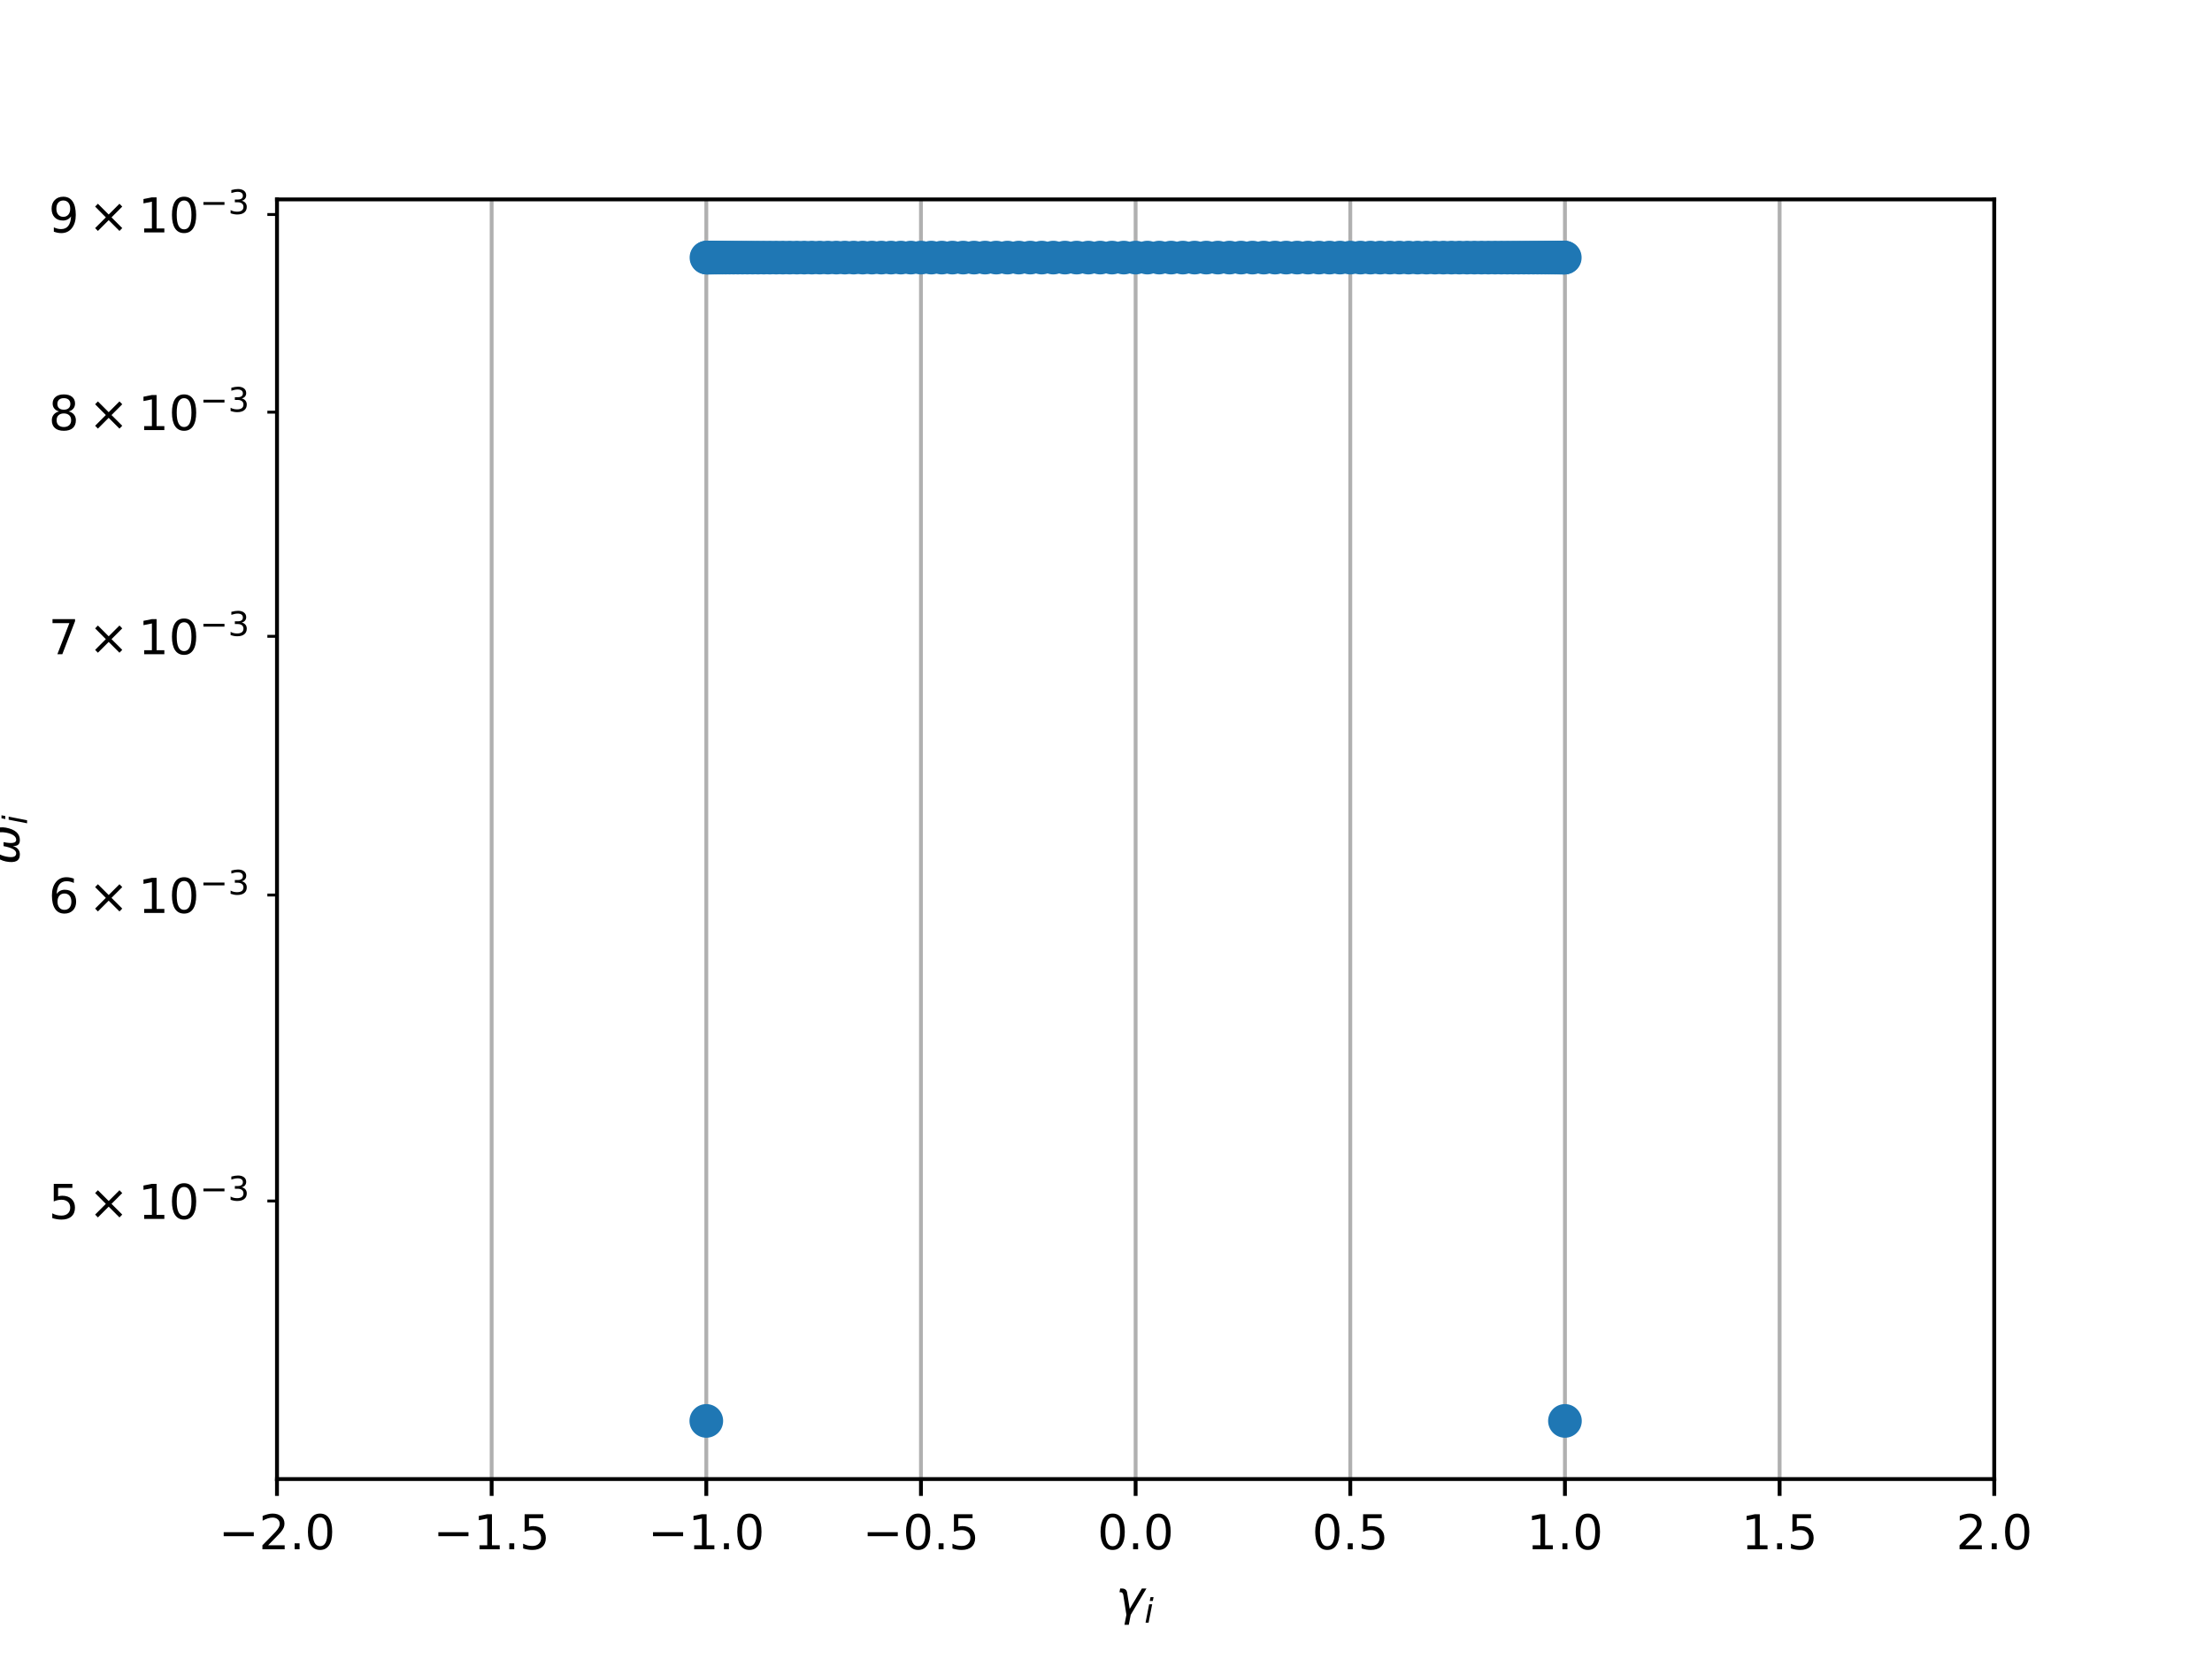 <?xml version="1.0" encoding="utf-8" standalone="no"?>
<!DOCTYPE svg PUBLIC "-//W3C//DTD SVG 1.1//EN"
  "http://www.w3.org/Graphics/SVG/1.1/DTD/svg11.dtd">
<!-- Created with matplotlib (http://matplotlib.org/) -->
<svg height="345pt" version="1.1" viewBox="0 0 460 345" width="460pt" xmlns="http://www.w3.org/2000/svg" xmlns:xlink="http://www.w3.org/1999/xlink">
 <defs>
  <style type="text/css">
*{stroke-linecap:butt;stroke-linejoin:round;}
  </style>
 </defs>
 <g id="figure_1">
  <g id="patch_1">
   <path d="M 0 345.6 
L 460.8 345.6 
L 460.8 0 
L 0 0 
z
" style="fill:#ffffff;"/>
  </g>
  <g id="axes_1">
   <g id="patch_2">
    <path d="M 57.6 307.584 
L 414.72 307.584 
L 414.72 41.472 
L 57.6 41.472 
z
" style="fill:#ffffff;"/>
   </g>
   <g id="matplotlib.axis_1">
    <g id="xtick_1">
     <g id="line2d_1">
      <path clip-path="url(#pe80c3f93d2)" d="M 57.6 307.584 
L 57.6 41.472 
" style="fill:none;stroke:#b0b0b0;stroke-linecap:square;stroke-width:0.8;"/>
     </g>
     <g id="line2d_2">
      <defs>
       <path d="M 0 0 
L 0 3.5 
" id="mfaed213432" style="stroke:#000000;stroke-width:0.8;"/>
      </defs>
      <g>
       <use style="stroke:#000000;stroke-width:0.8;" x="57.6" xlink:href="#mfaed213432" y="307.584"/>
      </g>
     </g>
     <g id="text_1">
      <!-- −2.0 -->
      <defs>
       <path d="M 10.594 35.5 
L 73.188 35.5 
L 73.188 27.203 
L 10.594 27.203 
z
" id="DejaVuSans-2212"/>
       <path d="M 19.188 8.297 
L 53.609 8.297 
L 53.609 0 
L 7.328 0 
L 7.328 8.297 
Q 12.938 14.109 22.625 23.891 
Q 32.328 33.688 34.812 36.531 
Q 39.547 41.844 41.422 45.531 
Q 43.312 49.219 43.312 52.781 
Q 43.312 58.594 39.234 62.25 
Q 35.156 65.922 28.609 65.922 
Q 23.969 65.922 18.812 64.312 
Q 13.672 62.703 7.812 59.422 
L 7.812 69.391 
Q 13.766 71.781 18.938 73 
Q 24.125 74.219 28.422 74.219 
Q 39.75 74.219 46.484 68.547 
Q 53.219 62.891 53.219 53.422 
Q 53.219 48.922 51.531 44.891 
Q 49.859 40.875 45.406 35.406 
Q 44.188 33.984 37.641 27.219 
Q 31.109 20.453 19.188 8.297 
" id="DejaVuSans-32"/>
       <path d="M 10.688 12.406 
L 21 12.406 
L 21 0 
L 10.688 0 
z
" id="DejaVuSans-2e"/>
       <path d="M 31.781 66.406 
Q 24.172 66.406 20.328 58.906 
Q 16.5 51.422 16.5 36.375 
Q 16.5 21.391 20.328 13.891 
Q 24.172 6.391 31.781 6.391 
Q 39.453 6.391 43.281 13.891 
Q 47.125 21.391 47.125 36.375 
Q 47.125 51.422 43.281 58.906 
Q 39.453 66.406 31.781 66.406 
M 31.781 74.219 
Q 44.047 74.219 50.516 64.516 
Q 56.984 54.828 56.984 36.375 
Q 56.984 17.969 50.516 8.266 
Q 44.047 -1.422 31.781 -1.422 
Q 19.531 -1.422 13.062 8.266 
Q 6.594 17.969 6.594 36.375 
Q 6.594 54.828 13.062 64.516 
Q 19.531 74.219 31.781 74.219 
" id="DejaVuSans-30"/>
      </defs>
      <g transform="translate(45.459 322.182)scale(0.1 -0.1)">
       <use xlink:href="#DejaVuSans-2212"/>
       <use x="83.789" xlink:href="#DejaVuSans-32"/>
       <use x="147.412" xlink:href="#DejaVuSans-2e"/>
       <use x="179.199" xlink:href="#DejaVuSans-30"/>
      </g>
     </g>
    </g>
    <g id="xtick_2">
     <g id="line2d_3">
      <path clip-path="url(#pe80c3f93d2)" d="M 102.24 307.584 
L 102.24 41.472 
" style="fill:none;stroke:#b0b0b0;stroke-linecap:square;stroke-width:0.8;"/>
     </g>
     <g id="line2d_4">
      <g>
       <use style="stroke:#000000;stroke-width:0.8;" x="102.24" xlink:href="#mfaed213432" y="307.584"/>
      </g>
     </g>
     <g id="text_2">
      <!-- −1.5 -->
      <defs>
       <path d="M 12.406 8.297 
L 28.516 8.297 
L 28.516 63.922 
L 10.984 60.406 
L 10.984 69.391 
L 28.422 72.906 
L 38.281 72.906 
L 38.281 8.297 
L 54.391 8.297 
L 54.391 0 
L 12.406 0 
z
" id="DejaVuSans-31"/>
       <path d="M 10.797 72.906 
L 49.516 72.906 
L 49.516 64.594 
L 19.828 64.594 
L 19.828 46.734 
Q 21.969 47.469 24.109 47.828 
Q 26.266 48.188 28.422 48.188 
Q 40.625 48.188 47.75 41.5 
Q 54.891 34.812 54.891 23.391 
Q 54.891 11.625 47.562 5.094 
Q 40.234 -1.422 26.906 -1.422 
Q 22.312 -1.422 17.547 -0.641 
Q 12.797 0.141 7.719 1.703 
L 7.719 11.625 
Q 12.109 9.234 16.797 8.062 
Q 21.484 6.891 26.703 6.891 
Q 35.156 6.891 40.078 11.328 
Q 45.016 15.766 45.016 23.391 
Q 45.016 31 40.078 35.438 
Q 35.156 39.891 26.703 39.891 
Q 22.75 39.891 18.812 39.016 
Q 14.891 38.141 10.797 36.281 
z
" id="DejaVuSans-35"/>
      </defs>
      <g transform="translate(90.099 322.182)scale(0.1 -0.1)">
       <use xlink:href="#DejaVuSans-2212"/>
       <use x="83.789" xlink:href="#DejaVuSans-31"/>
       <use x="147.412" xlink:href="#DejaVuSans-2e"/>
       <use x="179.199" xlink:href="#DejaVuSans-35"/>
      </g>
     </g>
    </g>
    <g id="xtick_3">
     <g id="line2d_5">
      <path clip-path="url(#pe80c3f93d2)" d="M 146.88 307.584 
L 146.88 41.472 
" style="fill:none;stroke:#b0b0b0;stroke-linecap:square;stroke-width:0.8;"/>
     </g>
     <g id="line2d_6">
      <g>
       <use style="stroke:#000000;stroke-width:0.8;" x="146.88" xlink:href="#mfaed213432" y="307.584"/>
      </g>
     </g>
     <g id="text_3">
      <!-- −1.0 -->
      <g transform="translate(134.739 322.182)scale(0.1 -0.1)">
       <use xlink:href="#DejaVuSans-2212"/>
       <use x="83.789" xlink:href="#DejaVuSans-31"/>
       <use x="147.412" xlink:href="#DejaVuSans-2e"/>
       <use x="179.199" xlink:href="#DejaVuSans-30"/>
      </g>
     </g>
    </g>
    <g id="xtick_4">
     <g id="line2d_7">
      <path clip-path="url(#pe80c3f93d2)" d="M 191.52 307.584 
L 191.52 41.472 
" style="fill:none;stroke:#b0b0b0;stroke-linecap:square;stroke-width:0.8;"/>
     </g>
     <g id="line2d_8">
      <g>
       <use style="stroke:#000000;stroke-width:0.8;" x="191.52" xlink:href="#mfaed213432" y="307.584"/>
      </g>
     </g>
     <g id="text_4">
      <!-- −0.5 -->
      <g transform="translate(179.379 322.182)scale(0.1 -0.1)">
       <use xlink:href="#DejaVuSans-2212"/>
       <use x="83.789" xlink:href="#DejaVuSans-30"/>
       <use x="147.412" xlink:href="#DejaVuSans-2e"/>
       <use x="179.199" xlink:href="#DejaVuSans-35"/>
      </g>
     </g>
    </g>
    <g id="xtick_5">
     <g id="line2d_9">
      <path clip-path="url(#pe80c3f93d2)" d="M 236.16 307.584 
L 236.16 41.472 
" style="fill:none;stroke:#b0b0b0;stroke-linecap:square;stroke-width:0.8;"/>
     </g>
     <g id="line2d_10">
      <g>
       <use style="stroke:#000000;stroke-width:0.8;" x="236.16" xlink:href="#mfaed213432" y="307.584"/>
      </g>
     </g>
     <g id="text_5">
      <!-- 0.0 -->
      <g transform="translate(228.208 322.182)scale(0.1 -0.1)">
       <use xlink:href="#DejaVuSans-30"/>
       <use x="63.623" xlink:href="#DejaVuSans-2e"/>
       <use x="95.41" xlink:href="#DejaVuSans-30"/>
      </g>
     </g>
    </g>
    <g id="xtick_6">
     <g id="line2d_11">
      <path clip-path="url(#pe80c3f93d2)" d="M 280.8 307.584 
L 280.8 41.472 
" style="fill:none;stroke:#b0b0b0;stroke-linecap:square;stroke-width:0.8;"/>
     </g>
     <g id="line2d_12">
      <g>
       <use style="stroke:#000000;stroke-width:0.8;" x="280.8" xlink:href="#mfaed213432" y="307.584"/>
      </g>
     </g>
     <g id="text_6">
      <!-- 0.5 -->
      <g transform="translate(272.848 322.182)scale(0.1 -0.1)">
       <use xlink:href="#DejaVuSans-30"/>
       <use x="63.623" xlink:href="#DejaVuSans-2e"/>
       <use x="95.41" xlink:href="#DejaVuSans-35"/>
      </g>
     </g>
    </g>
    <g id="xtick_7">
     <g id="line2d_13">
      <path clip-path="url(#pe80c3f93d2)" d="M 325.44 307.584 
L 325.44 41.472 
" style="fill:none;stroke:#b0b0b0;stroke-linecap:square;stroke-width:0.8;"/>
     </g>
     <g id="line2d_14">
      <g>
       <use style="stroke:#000000;stroke-width:0.8;" x="325.44" xlink:href="#mfaed213432" y="307.584"/>
      </g>
     </g>
     <g id="text_7">
      <!-- 1.0 -->
      <g transform="translate(317.488 322.182)scale(0.1 -0.1)">
       <use xlink:href="#DejaVuSans-31"/>
       <use x="63.623" xlink:href="#DejaVuSans-2e"/>
       <use x="95.41" xlink:href="#DejaVuSans-30"/>
      </g>
     </g>
    </g>
    <g id="xtick_8">
     <g id="line2d_15">
      <path clip-path="url(#pe80c3f93d2)" d="M 370.08 307.584 
L 370.08 41.472 
" style="fill:none;stroke:#b0b0b0;stroke-linecap:square;stroke-width:0.8;"/>
     </g>
     <g id="line2d_16">
      <g>
       <use style="stroke:#000000;stroke-width:0.8;" x="370.08" xlink:href="#mfaed213432" y="307.584"/>
      </g>
     </g>
     <g id="text_8">
      <!-- 1.5 -->
      <g transform="translate(362.128 322.182)scale(0.1 -0.1)">
       <use xlink:href="#DejaVuSans-31"/>
       <use x="63.623" xlink:href="#DejaVuSans-2e"/>
       <use x="95.41" xlink:href="#DejaVuSans-35"/>
      </g>
     </g>
    </g>
    <g id="xtick_9">
     <g id="line2d_17">
      <path clip-path="url(#pe80c3f93d2)" d="M 414.72 307.584 
L 414.72 41.472 
" style="fill:none;stroke:#b0b0b0;stroke-linecap:square;stroke-width:0.8;"/>
     </g>
     <g id="line2d_18">
      <g>
       <use style="stroke:#000000;stroke-width:0.8;" x="414.72" xlink:href="#mfaed213432" y="307.584"/>
      </g>
     </g>
     <g id="text_9">
      <!-- 2.0 -->
      <g transform="translate(406.768 322.182)scale(0.1 -0.1)">
       <use xlink:href="#DejaVuSans-32"/>
       <use x="63.623" xlink:href="#DejaVuSans-2e"/>
       <use x="95.41" xlink:href="#DejaVuSans-30"/>
      </g>
     </g>
    </g>
    <g id="text_10">
     <!-- $\gamma_i$ -->
     <defs>
      <path d="M 23.297 46.094 
L 28.719 12.312 
L 54 54.688 
L 63.531 54.688 
L 30.812 0 
L 26.766 -20.797 
L 17.781 -20.797 
L 21.828 0 
L 15.438 40.828 
Q 14.453 46.969 9.812 46.969 
L 7.422 46.969 
L 8.891 54.688 
L 12.312 54.688 
Q 21.922 54.688 23.297 46.094 
" id="DejaVuSans-Oblique-3b3"/>
      <path d="M 18.312 75.984 
L 27.297 75.984 
L 25.094 64.594 
L 16.109 64.594 
z
M 14.203 54.688 
L 23.188 54.688 
L 12.5 0 
L 3.516 0 
z
" id="DejaVuSans-Oblique-69"/>
     </defs>
     <g transform="translate(232.06 335.84)scale(0.1 -0.1)">
      <use transform="translate(0 0.312)" xlink:href="#DejaVuSans-Oblique-3b3"/>
      <use transform="translate(59.18 -16.094)scale(0.7)" xlink:href="#DejaVuSans-Oblique-69"/>
     </g>
    </g>
   </g>
   <g id="matplotlib.axis_2">
    <g id="ytick_1">
     <g id="line2d_19">
      <defs>
       <path d="M 0 0 
L -2 0 
" id="m6b71e7e38d" style="stroke:#000000;stroke-width:0.6;"/>
      </defs>
      <g>
       <use style="stroke:#000000;stroke-width:0.6;" x="57.6" xlink:href="#m6b71e7e38d" y="249.757"/>
      </g>
     </g>
     <g id="text_11">
      <!-- ${5\times10^{-3}}$ -->
      <defs>
       <path d="M 70.125 53.719 
L 47.797 31.297 
L 70.125 8.984 
L 64.312 3.078 
L 41.891 25.484 
L 19.484 3.078 
L 13.719 8.984 
L 35.984 31.297 
L 13.719 53.719 
L 19.484 59.625 
L 41.891 37.203 
L 64.312 59.625 
z
" id="DejaVuSans-d7"/>
       <path d="M 40.578 39.312 
Q 47.656 37.797 51.625 33 
Q 55.609 28.219 55.609 21.188 
Q 55.609 10.406 48.188 4.484 
Q 40.766 -1.422 27.094 -1.422 
Q 22.516 -1.422 17.656 -0.516 
Q 12.797 0.391 7.625 2.203 
L 7.625 11.719 
Q 11.719 9.328 16.594 8.109 
Q 21.484 6.891 26.812 6.891 
Q 36.078 6.891 40.938 10.547 
Q 45.797 14.203 45.797 21.188 
Q 45.797 27.641 41.281 31.266 
Q 36.766 34.906 28.719 34.906 
L 20.219 34.906 
L 20.219 43.016 
L 29.109 43.016 
Q 36.375 43.016 40.234 45.922 
Q 44.094 48.828 44.094 54.297 
Q 44.094 59.906 40.109 62.906 
Q 36.141 65.922 28.719 65.922 
Q 24.656 65.922 20.016 65.031 
Q 15.375 64.156 9.812 62.312 
L 9.812 71.094 
Q 15.438 72.656 20.344 73.438 
Q 25.25 74.219 29.594 74.219 
Q 40.828 74.219 47.359 69.109 
Q 53.906 64.016 53.906 55.328 
Q 53.906 49.266 50.438 45.094 
Q 46.969 40.922 40.578 39.312 
" id="DejaVuSans-33"/>
      </defs>
      <g transform="translate(10.1 253.556)scale(0.1 -0.1)">
       <use transform="translate(0 0.766)" xlink:href="#DejaVuSans-35"/>
       <use transform="translate(83.105 0.766)" xlink:href="#DejaVuSans-d7"/>
       <use transform="translate(186.377 0.766)" xlink:href="#DejaVuSans-31"/>
       <use transform="translate(250 0.766)" xlink:href="#DejaVuSans-30"/>
       <use transform="translate(314.58 39.047)scale(0.7)" xlink:href="#DejaVuSans-2212"/>
       <use transform="translate(373.232 39.047)scale(0.7)" xlink:href="#DejaVuSans-33"/>
      </g>
     </g>
    </g>
    <g id="ytick_2">
     <g id="line2d_20">
      <g>
       <use style="stroke:#000000;stroke-width:0.6;" x="57.6" xlink:href="#m6b71e7e38d" y="186.124"/>
      </g>
     </g>
     <g id="text_12">
      <!-- ${6\times10^{-3}}$ -->
      <defs>
       <path d="M 33.016 40.375 
Q 26.375 40.375 22.484 35.828 
Q 18.609 31.297 18.609 23.391 
Q 18.609 15.531 22.484 10.953 
Q 26.375 6.391 33.016 6.391 
Q 39.656 6.391 43.531 10.953 
Q 47.406 15.531 47.406 23.391 
Q 47.406 31.297 43.531 35.828 
Q 39.656 40.375 33.016 40.375 
M 52.594 71.297 
L 52.594 62.312 
Q 48.875 64.062 45.094 64.984 
Q 41.312 65.922 37.594 65.922 
Q 27.828 65.922 22.672 59.328 
Q 17.531 52.734 16.797 39.406 
Q 19.672 43.656 24.016 45.922 
Q 28.375 48.188 33.594 48.188 
Q 44.578 48.188 50.953 41.516 
Q 57.328 34.859 57.328 23.391 
Q 57.328 12.156 50.688 5.359 
Q 44.047 -1.422 33.016 -1.422 
Q 20.359 -1.422 13.672 8.266 
Q 6.984 17.969 6.984 36.375 
Q 6.984 53.656 15.188 63.938 
Q 23.391 74.219 37.203 74.219 
Q 40.922 74.219 44.703 73.484 
Q 48.484 72.75 52.594 71.297 
" id="DejaVuSans-36"/>
      </defs>
      <g transform="translate(10.1 189.923)scale(0.1 -0.1)">
       <use transform="translate(0 0.766)" xlink:href="#DejaVuSans-36"/>
       <use transform="translate(83.105 0.766)" xlink:href="#DejaVuSans-d7"/>
       <use transform="translate(186.377 0.766)" xlink:href="#DejaVuSans-31"/>
       <use transform="translate(250 0.766)" xlink:href="#DejaVuSans-30"/>
       <use transform="translate(314.58 39.047)scale(0.7)" xlink:href="#DejaVuSans-2212"/>
       <use transform="translate(373.232 39.047)scale(0.7)" xlink:href="#DejaVuSans-33"/>
      </g>
     </g>
    </g>
    <g id="ytick_3">
     <g id="line2d_21">
      <g>
       <use style="stroke:#000000;stroke-width:0.6;" x="57.6" xlink:href="#m6b71e7e38d" y="132.322"/>
      </g>
     </g>
     <g id="text_13">
      <!-- ${7\times10^{-3}}$ -->
      <defs>
       <path d="M 8.203 72.906 
L 55.078 72.906 
L 55.078 68.703 
L 28.609 0 
L 18.312 0 
L 43.219 64.594 
L 8.203 64.594 
z
" id="DejaVuSans-37"/>
      </defs>
      <g transform="translate(10.1 136.122)scale(0.1 -0.1)">
       <use transform="translate(0 0.766)" xlink:href="#DejaVuSans-37"/>
       <use transform="translate(83.105 0.766)" xlink:href="#DejaVuSans-d7"/>
       <use transform="translate(186.377 0.766)" xlink:href="#DejaVuSans-31"/>
       <use transform="translate(250 0.766)" xlink:href="#DejaVuSans-30"/>
       <use transform="translate(314.58 39.047)scale(0.7)" xlink:href="#DejaVuSans-2212"/>
       <use transform="translate(373.232 39.047)scale(0.7)" xlink:href="#DejaVuSans-33"/>
      </g>
     </g>
    </g>
    <g id="ytick_4">
     <g id="line2d_22">
      <g>
       <use style="stroke:#000000;stroke-width:0.6;" x="57.6" xlink:href="#m6b71e7e38d" y="85.718"/>
      </g>
     </g>
     <g id="text_14">
      <!-- ${8\times10^{-3}}$ -->
      <defs>
       <path d="M 31.781 34.625 
Q 24.75 34.625 20.719 30.859 
Q 16.703 27.094 16.703 20.516 
Q 16.703 13.922 20.719 10.156 
Q 24.75 6.391 31.781 6.391 
Q 38.812 6.391 42.859 10.172 
Q 46.922 13.969 46.922 20.516 
Q 46.922 27.094 42.891 30.859 
Q 38.875 34.625 31.781 34.625 
M 21.922 38.812 
Q 15.578 40.375 12.031 44.719 
Q 8.5 49.078 8.5 55.328 
Q 8.5 64.062 14.719 69.141 
Q 20.953 74.219 31.781 74.219 
Q 42.672 74.219 48.875 69.141 
Q 55.078 64.062 55.078 55.328 
Q 55.078 49.078 51.531 44.719 
Q 48 40.375 41.703 38.812 
Q 48.828 37.156 52.797 32.312 
Q 56.781 27.484 56.781 20.516 
Q 56.781 9.906 50.312 4.234 
Q 43.844 -1.422 31.781 -1.422 
Q 19.734 -1.422 13.25 4.234 
Q 6.781 9.906 6.781 20.516 
Q 6.781 27.484 10.781 32.312 
Q 14.797 37.156 21.922 38.812 
M 18.312 54.391 
Q 18.312 48.734 21.844 45.562 
Q 25.391 42.391 31.781 42.391 
Q 38.141 42.391 41.719 45.562 
Q 45.312 48.734 45.312 54.391 
Q 45.312 60.062 41.719 63.234 
Q 38.141 66.406 31.781 66.406 
Q 25.391 66.406 21.844 63.234 
Q 18.312 60.062 18.312 54.391 
" id="DejaVuSans-38"/>
      </defs>
      <g transform="translate(10.1 89.517)scale(0.1 -0.1)">
       <use transform="translate(0 0.766)" xlink:href="#DejaVuSans-38"/>
       <use transform="translate(83.105 0.766)" xlink:href="#DejaVuSans-d7"/>
       <use transform="translate(186.377 0.766)" xlink:href="#DejaVuSans-31"/>
       <use transform="translate(250 0.766)" xlink:href="#DejaVuSans-30"/>
       <use transform="translate(314.58 39.047)scale(0.7)" xlink:href="#DejaVuSans-2212"/>
       <use transform="translate(373.232 39.047)scale(0.7)" xlink:href="#DejaVuSans-33"/>
      </g>
     </g>
    </g>
    <g id="ytick_5">
     <g id="line2d_23">
      <g>
       <use style="stroke:#000000;stroke-width:0.6;" x="57.6" xlink:href="#m6b71e7e38d" y="44.61"/>
      </g>
     </g>
     <g id="text_15">
      <!-- ${9\times10^{-3}}$ -->
      <defs>
       <path d="M 10.984 1.516 
L 10.984 10.5 
Q 14.703 8.734 18.5 7.812 
Q 22.312 6.891 25.984 6.891 
Q 35.75 6.891 40.891 13.453 
Q 46.047 20.016 46.781 33.406 
Q 43.953 29.203 39.594 26.953 
Q 35.25 24.703 29.984 24.703 
Q 19.047 24.703 12.672 31.312 
Q 6.297 37.938 6.297 49.422 
Q 6.297 60.641 12.938 67.422 
Q 19.578 74.219 30.609 74.219 
Q 43.266 74.219 49.922 64.516 
Q 56.594 54.828 56.594 36.375 
Q 56.594 19.141 48.406 8.859 
Q 40.234 -1.422 26.422 -1.422 
Q 22.703 -1.422 18.891 -0.688 
Q 15.094 0.047 10.984 1.516 
M 30.609 32.422 
Q 37.25 32.422 41.125 36.953 
Q 45.016 41.5 45.016 49.422 
Q 45.016 57.281 41.125 61.844 
Q 37.25 66.406 30.609 66.406 
Q 23.969 66.406 20.094 61.844 
Q 16.219 57.281 16.219 49.422 
Q 16.219 41.5 20.094 36.953 
Q 23.969 32.422 30.609 32.422 
" id="DejaVuSans-39"/>
      </defs>
      <g transform="translate(10.1 48.409)scale(0.1 -0.1)">
       <use transform="translate(0 0.766)" xlink:href="#DejaVuSans-39"/>
       <use transform="translate(83.105 0.766)" xlink:href="#DejaVuSans-d7"/>
       <use transform="translate(186.377 0.766)" xlink:href="#DejaVuSans-31"/>
       <use transform="translate(250 0.766)" xlink:href="#DejaVuSans-30"/>
       <use transform="translate(314.58 39.047)scale(0.7)" xlink:href="#DejaVuSans-2212"/>
       <use transform="translate(373.232 39.047)scale(0.7)" xlink:href="#DejaVuSans-33"/>
      </g>
     </g>
    </g>
    <g id="text_16">
     <!-- $\omega_i$ -->
     <defs>
      <path d="M 21.391 -1.422 
Q 1.125 -1.422 6.781 27.594 
Q 8.984 39.062 19.625 54.688 
L 29.297 54.688 
Q 19.234 39.062 17 27.344 
Q 12.797 6.203 23.734 6.203 
Q 33.844 6.203 38.719 32.469 
L 47.016 32.469 
Q 41.703 6.062 51.812 6.203 
Q 62.703 6.297 66.797 27.344 
Q 69.047 39.062 65.141 54.688 
L 74.812 54.688 
Q 79.297 39.062 77.094 27.594 
Q 71.531 -1.469 51.219 -1.422 
Q 37.938 -1.375 39.109 13.188 
Q 34.281 -1.422 21.391 -1.422 
" id="DejaVuSans-Oblique-3c9"/>
     </defs>
     <g transform="translate(4.02 179.828)rotate(-90)scale(0.1 -0.1)">
      <use transform="translate(0 0.312)" xlink:href="#DejaVuSans-Oblique-3c9"/>
      <use transform="translate(83.74 -16.094)scale(0.7)" xlink:href="#DejaVuSans-Oblique-69"/>
     </g>
    </g>
   </g>
   <g id="line2d_24">
    <defs>
     <path d="M 0 3 
C 0.796 3 1.559 2.684 2.121 2.121 
C 2.684 1.559 3 0.796 3 0 
C 3 -0.796 2.684 -1.559 2.121 -2.121 
C 1.559 -2.684 0.796 -3 0 -3 
C -0.796 -3 -1.559 -2.684 -2.121 -2.121 
C -2.684 -1.559 -3 -0.796 -3 0 
C -3 0.796 -2.684 1.559 -2.121 2.121 
C -1.559 2.684 -0.796 3 0 3 
z
" id="m3c6ed75501" style="stroke:#1f77b4;"/>
    </defs>
    <g clip-path="url(#pe80c3f93d2)">
     <use style="fill:#1f77b4;stroke:#1f77b4;" x="147.016" xlink:href="#m3c6ed75501" y="53.568"/>
     <use style="fill:#1f77b4;stroke:#1f77b4;" x="149.612" xlink:href="#m3c6ed75501" y="53.568"/>
     <use style="fill:#1f77b4;stroke:#1f77b4;" x="151.717" xlink:href="#m3c6ed75501" y="53.568"/>
     <use style="fill:#1f77b4;stroke:#1f77b4;" x="324.898" xlink:href="#m3c6ed75501" y="53.568"/>
     <use style="fill:#1f77b4;stroke:#1f77b4;" x="319.772" xlink:href="#m3c6ed75501" y="53.568"/>
     <use style="fill:#1f77b4;stroke:#1f77b4;" x="320.603" xlink:href="#m3c6ed75501" y="53.568"/>
     <use style="fill:#1f77b4;stroke:#1f77b4;" x="147.726" xlink:href="#m3c6ed75501" y="53.568"/>
     <use style="fill:#1f77b4;stroke:#1f77b4;" x="150.951" xlink:href="#m3c6ed75501" y="53.568"/>
     <use style="fill:#1f77b4;stroke:#1f77b4;" x="153.443" xlink:href="#m3c6ed75501" y="53.568"/>
     <use style="fill:#1f77b4;stroke:#1f77b4;" x="321.369" xlink:href="#m3c6ed75501" y="53.568"/>
     <use style="fill:#1f77b4;stroke:#1f77b4;" x="314.679" xlink:href="#m3c6ed75501" y="53.568"/>
     <use style="fill:#1f77b4;stroke:#1f77b4;" x="148.536" xlink:href="#m3c6ed75501" y="53.568"/>
     <use style="fill:#1f77b4;stroke:#1f77b4;" x="150.249" xlink:href="#m3c6ed75501" y="53.568"/>
     <use style="fill:#1f77b4;stroke:#1f77b4;" x="157.641" xlink:href="#m3c6ed75501" y="53.568"/>
     <use style="fill:#1f77b4;stroke:#1f77b4;" x="147.185" xlink:href="#m3c6ed75501" y="53.568"/>
     <use style="fill:#1f77b4;stroke:#1f77b4;" x="312.219" xlink:href="#m3c6ed75501" y="53.568"/>
     <use style="fill:#1f77b4;stroke:#1f77b4;" x="316.901" xlink:href="#m3c6ed75501" y="53.568"/>
     <use style="fill:#1f77b4;stroke:#1f77b4;" x="323.784" xlink:href="#m3c6ed75501" y="53.568"/>
     <use style="fill:#1f77b4;stroke:#1f77b4;" x="164.221" xlink:href="#m3c6ed75501" y="53.568"/>
     <use style="fill:#1f77b4;stroke:#1f77b4;" x="155.419" xlink:href="#m3c6ed75501" y="53.568"/>
     <use style="fill:#1f77b4;stroke:#1f77b4;" x="317.92" xlink:href="#m3c6ed75501" y="53.568"/>
     <use style="fill:#1f77b4;stroke:#1f77b4;" x="308.099" xlink:href="#m3c6ed75501" y="53.568"/>
     <use style="fill:#1f77b4;stroke:#1f77b4;" x="323.279" xlink:href="#m3c6ed75501" y="53.568"/>
     <use style="fill:#1f77b4;stroke:#1f77b4;" x="161.418" xlink:href="#m3c6ed75501" y="53.568"/>
     <use style="fill:#1f77b4;stroke:#1f77b4;" x="162.792" xlink:href="#m3c6ed75501" y="53.568"/>
     <use style="fill:#1f77b4;stroke:#1f77b4;" x="325.406" xlink:href="#m3c6ed75501" y="53.568"/>
     <use style="fill:#1f77b4;stroke:#1f77b4;" x="303.487" xlink:href="#m3c6ed75501" y="53.568"/>
     <use style="fill:#1f77b4;stroke:#1f77b4;" x="313.479" xlink:href="#m3c6ed75501" y="53.568"/>
     <use style="fill:#1f77b4;stroke:#1f77b4;" x="325.304" xlink:href="#m3c6ed75501" y="53.568"/>
     <use style="fill:#1f77b4;stroke:#1f77b4;" x="179.403" xlink:href="#m3c6ed75501" y="53.568"/>
     <use style="fill:#1f77b4;stroke:#1f77b4;" x="149.041" xlink:href="#m3c6ed75501" y="53.568"/>
     <use style="fill:#1f77b4;stroke:#1f77b4;" x="310.902" xlink:href="#m3c6ed75501" y="53.568"/>
     <use style="fill:#1f77b4;stroke:#1f77b4;" x="301.845" xlink:href="#m3c6ed75501" y="53.568"/>
     <use style="fill:#1f77b4;stroke:#1f77b4;" x="324.222" xlink:href="#m3c6ed75501" y="53.568"/>
     <use style="fill:#1f77b4;stroke:#1f77b4;" x="170.475" xlink:href="#m3c6ed75501" y="53.568"/>
     <use style="fill:#1f77b4;stroke:#1f77b4;" x="165.706" xlink:href="#m3c6ed75501" y="53.568"/>
     <use style="fill:#1f77b4;stroke:#1f77b4;" x="147.422" xlink:href="#m3c6ed75501" y="53.568"/>
     <use style="fill:#1f77b4;stroke:#1f77b4;" x="292.917" xlink:href="#m3c6ed75501" y="53.568"/>
     <use style="fill:#1f77b4;stroke:#1f77b4;" x="309.528" xlink:href="#m3c6ed75501" y="53.568"/>
     <use style="fill:#1f77b4;stroke:#1f77b4;" x="156.5" xlink:href="#m3c6ed75501" y="53.568"/>
     <use style="fill:#1f77b4;stroke:#1f77b4;" x="181.323" xlink:href="#m3c6ed75501" y="53.568"/>
     <use style="fill:#1f77b4;stroke:#1f77b4;" x="154.4" xlink:href="#m3c6ed75501" y="53.568"/>
     <use style="fill:#1f77b4;stroke:#1f77b4;" x="306.614" xlink:href="#m3c6ed75501" y="53.568"/>
     <use style="fill:#1f77b4;stroke:#1f77b4;" x="298.415" xlink:href="#m3c6ed75501" y="53.568"/>
     <use style="fill:#1f77b4;stroke:#1f77b4;" x="146.88" xlink:href="#m3c6ed75501" y="295.488"/>
     <use style="fill:#1f77b4;stroke:#1f77b4;" x="177.525" xlink:href="#m3c6ed75501" y="53.568"/>
     <use style="fill:#1f77b4;stroke:#1f77b4;" x="167.243" xlink:href="#m3c6ed75501" y="53.568"/>
     <use style="fill:#1f77b4;stroke:#1f77b4;" x="325.135" xlink:href="#m3c6ed75501" y="53.568"/>
     <use style="fill:#1f77b4;stroke:#1f77b4;" x="282.914" xlink:href="#m3c6ed75501" y="53.568"/>
     <use style="fill:#1f77b4;stroke:#1f77b4;" x="318.877" xlink:href="#m3c6ed75501" y="53.568"/>
     <use style="fill:#1f77b4;stroke:#1f77b4;" x="168.833" xlink:href="#m3c6ed75501" y="53.568"/>
     <use style="fill:#1f77b4;stroke:#1f77b4;" x="185.288" xlink:href="#m3c6ed75501" y="53.568"/>
     <use style="fill:#1f77b4;stroke:#1f77b4;" x="148.098" xlink:href="#m3c6ed75501" y="53.568"/>
     <use style="fill:#1f77b4;stroke:#1f77b4;" x="296.628" xlink:href="#m3c6ed75501" y="53.568"/>
     <use style="fill:#1f77b4;stroke:#1f77b4;" x="294.795" xlink:href="#m3c6ed75501" y="53.568"/>
     <use style="fill:#1f77b4;stroke:#1f77b4;" x="158.841" xlink:href="#m3c6ed75501" y="53.568"/>
     <use style="fill:#1f77b4;stroke:#1f77b4;" x="195.847" xlink:href="#m3c6ed75501" y="53.568"/>
     <use style="fill:#1f77b4;stroke:#1f77b4;" x="172.166" xlink:href="#m3c6ed75501" y="53.568"/>
     <use style="fill:#1f77b4;stroke:#1f77b4;" x="274.263" xlink:href="#m3c6ed75501" y="53.568"/>
     <use style="fill:#1f77b4;stroke:#1f77b4;" x="272.023" xlink:href="#m3c6ed75501" y="53.568"/>
     <use style="fill:#1f77b4;stroke:#1f77b4;" x="287.032" xlink:href="#m3c6ed75501" y="53.568"/>
     <use style="fill:#1f77b4;stroke:#1f77b4;" x="183.285" xlink:href="#m3c6ed75501" y="53.568"/>
     <use style="fill:#1f77b4;stroke:#1f77b4;" x="187.328" xlink:href="#m3c6ed75501" y="53.568"/>
     <use style="fill:#1f77b4;stroke:#1f77b4;" x="325.44" xlink:href="#m3c6ed75501" y="295.488"/>
     <use style="fill:#1f77b4;stroke:#1f77b4;" x="284.992" xlink:href="#m3c6ed75501" y="53.568"/>
     <use style="fill:#1f77b4;stroke:#1f77b4;" x="290.997" xlink:href="#m3c6ed75501" y="53.568"/>
     <use style="fill:#1f77b4;stroke:#1f77b4;" x="322.071" xlink:href="#m3c6ed75501" y="53.568"/>
     <use style="fill:#1f77b4;stroke:#1f77b4;" x="202.563" xlink:href="#m3c6ed75501" y="53.568"/>
     <use style="fill:#1f77b4;stroke:#1f77b4;" x="175.692" xlink:href="#m3c6ed75501" y="53.568"/>
     <use style="fill:#1f77b4;stroke:#1f77b4;" x="315.82" xlink:href="#m3c6ed75501" y="53.568"/>
     <use style="fill:#1f77b4;stroke:#1f77b4;" x="276.473" xlink:href="#m3c6ed75501" y="53.568"/>
     <use style="fill:#1f77b4;stroke:#1f77b4;" x="191.52" xlink:href="#m3c6ed75501" y="53.568"/>
     <use style="fill:#1f77b4;stroke:#1f77b4;" x="193.667" xlink:href="#m3c6ed75501" y="53.568"/>
     <use style="fill:#1f77b4;stroke:#1f77b4;" x="200.297" xlink:href="#m3c6ed75501" y="53.568"/>
     <use style="fill:#1f77b4;stroke:#1f77b4;" x="322.708" xlink:href="#m3c6ed75501" y="53.568"/>
     <use style="fill:#1f77b4;stroke:#1f77b4;" x="269.757" xlink:href="#m3c6ed75501" y="53.568"/>
     <use style="fill:#1f77b4;stroke:#1f77b4;" x="280.8" xlink:href="#m3c6ed75501" y="53.568"/>
     <use style="fill:#1f77b4;stroke:#1f77b4;" x="248.423" xlink:href="#m3c6ed75501" y="53.568"/>
     <use style="fill:#1f77b4;stroke:#1f77b4;" x="209.509" xlink:href="#m3c6ed75501" y="53.568"/>
     <use style="fill:#1f77b4;stroke:#1f77b4;" x="189.406" xlink:href="#m3c6ed75501" y="53.568"/>
     <use style="fill:#1f77b4;stroke:#1f77b4;" x="146.914" xlink:href="#m3c6ed75501" y="53.568"/>
     <use style="fill:#1f77b4;stroke:#1f77b4;" x="267.465" xlink:href="#m3c6ed75501" y="53.568"/>
     <use style="fill:#1f77b4;stroke:#1f77b4;" x="236.16" xlink:href="#m3c6ed75501" y="53.568"/>
     <use style="fill:#1f77b4;stroke:#1f77b4;" x="198.057" xlink:href="#m3c6ed75501" y="53.568"/>
     <use style="fill:#1f77b4;stroke:#1f77b4;" x="204.855" xlink:href="#m3c6ed75501" y="53.568"/>
     <use style="fill:#1f77b4;stroke:#1f77b4;" x="289.035" xlink:href="#m3c6ed75501" y="53.568"/>
     <use style="fill:#1f77b4;stroke:#1f77b4;" x="265.149" xlink:href="#m3c6ed75501" y="53.568"/>
     <use style="fill:#1f77b4;stroke:#1f77b4;" x="250.855" xlink:href="#m3c6ed75501" y="53.568"/>
     <use style="fill:#1f77b4;stroke:#1f77b4;" x="231.242" xlink:href="#m3c6ed75501" y="53.568"/>
     <use style="fill:#1f77b4;stroke:#1f77b4;" x="211.867" xlink:href="#m3c6ed75501" y="53.568"/>
     <use style="fill:#1f77b4;stroke:#1f77b4;" x="324.594" xlink:href="#m3c6ed75501" y="53.568"/>
     <use style="fill:#1f77b4;stroke:#1f77b4;" x="278.653" xlink:href="#m3c6ed75501" y="53.568"/>
     <use style="fill:#1f77b4;stroke:#1f77b4;" x="262.811" xlink:href="#m3c6ed75501" y="53.568"/>
     <use style="fill:#1f77b4;stroke:#1f77b4;" x="173.905" xlink:href="#m3c6ed75501" y="53.568"/>
     <use style="fill:#1f77b4;stroke:#1f77b4;" x="207.171" xlink:href="#m3c6ed75501" y="53.568"/>
     <use style="fill:#1f77b4;stroke:#1f77b4;" x="214.243" xlink:href="#m3c6ed75501" y="53.568"/>
     <use style="fill:#1f77b4;stroke:#1f77b4;" x="300.154" xlink:href="#m3c6ed75501" y="53.568"/>
     <use style="fill:#1f77b4;stroke:#1f77b4;" x="258.077" xlink:href="#m3c6ed75501" y="53.568"/>
     <use style="fill:#1f77b4;stroke:#1f77b4;" x="305.077" xlink:href="#m3c6ed75501" y="53.568"/>
     <use style="fill:#1f77b4;stroke:#1f77b4;" x="152.548" xlink:href="#m3c6ed75501" y="53.568"/>
     <use style="fill:#1f77b4;stroke:#1f77b4;" x="219.044" xlink:href="#m3c6ed75501" y="53.568"/>
     <use style="fill:#1f77b4;stroke:#1f77b4;" x="160.101" xlink:href="#m3c6ed75501" y="53.568"/>
     <use style="fill:#1f77b4;stroke:#1f77b4;" x="260.453" xlink:href="#m3c6ed75501" y="53.568"/>
     <use style="fill:#1f77b4;stroke:#1f77b4;" x="255.684" xlink:href="#m3c6ed75501" y="53.568"/>
     <use style="fill:#1f77b4;stroke:#1f77b4;" x="221.465" xlink:href="#m3c6ed75501" y="53.568"/>
     <use style="fill:#1f77b4;stroke:#1f77b4;" x="216.636" xlink:href="#m3c6ed75501" y="53.568"/>
     <use style="fill:#1f77b4;stroke:#1f77b4;" x="228.787" xlink:href="#m3c6ed75501" y="53.568"/>
     <use style="fill:#1f77b4;stroke:#1f77b4;" x="241.078" xlink:href="#m3c6ed75501" y="53.568"/>
     <use style="fill:#1f77b4;stroke:#1f77b4;" x="253.276" xlink:href="#m3c6ed75501" y="53.568"/>
     <use style="fill:#1f77b4;stroke:#1f77b4;" x="238.62" xlink:href="#m3c6ed75501" y="53.568"/>
     <use style="fill:#1f77b4;stroke:#1f77b4;" x="226.338" xlink:href="#m3c6ed75501" y="53.568"/>
     <use style="fill:#1f77b4;stroke:#1f77b4;" x="223.897" xlink:href="#m3c6ed75501" y="53.568"/>
     <use style="fill:#1f77b4;stroke:#1f77b4;" x="233.7" xlink:href="#m3c6ed75501" y="53.568"/>
     <use style="fill:#1f77b4;stroke:#1f77b4;" x="245.982" xlink:href="#m3c6ed75501" y="53.568"/>
     <use style="fill:#1f77b4;stroke:#1f77b4;" x="243.533" xlink:href="#m3c6ed75501" y="53.568"/>
    </g>
   </g>
   <g id="patch_3">
    <path d="M 57.6 307.584 
L 57.6 41.472 
" style="fill:none;stroke:#000000;stroke-linecap:square;stroke-linejoin:miter;stroke-width:0.8;"/>
   </g>
   <g id="patch_4">
    <path d="M 414.72 307.584 
L 414.72 41.472 
" style="fill:none;stroke:#000000;stroke-linecap:square;stroke-linejoin:miter;stroke-width:0.8;"/>
   </g>
   <g id="patch_5">
    <path d="M 57.6 307.584 
L 414.72 307.584 
" style="fill:none;stroke:#000000;stroke-linecap:square;stroke-linejoin:miter;stroke-width:0.8;"/>
   </g>
   <g id="patch_6">
    <path d="M 57.6 41.472 
L 414.72 41.472 
" style="fill:none;stroke:#000000;stroke-linecap:square;stroke-linejoin:miter;stroke-width:0.8;"/>
   </g>
  </g>
 </g>
 <defs>
  <clipPath id="pe80c3f93d2">
   <rect height="266.112" width="357.12" x="57.6" y="41.472"/>
  </clipPath>
 </defs>
</svg>

